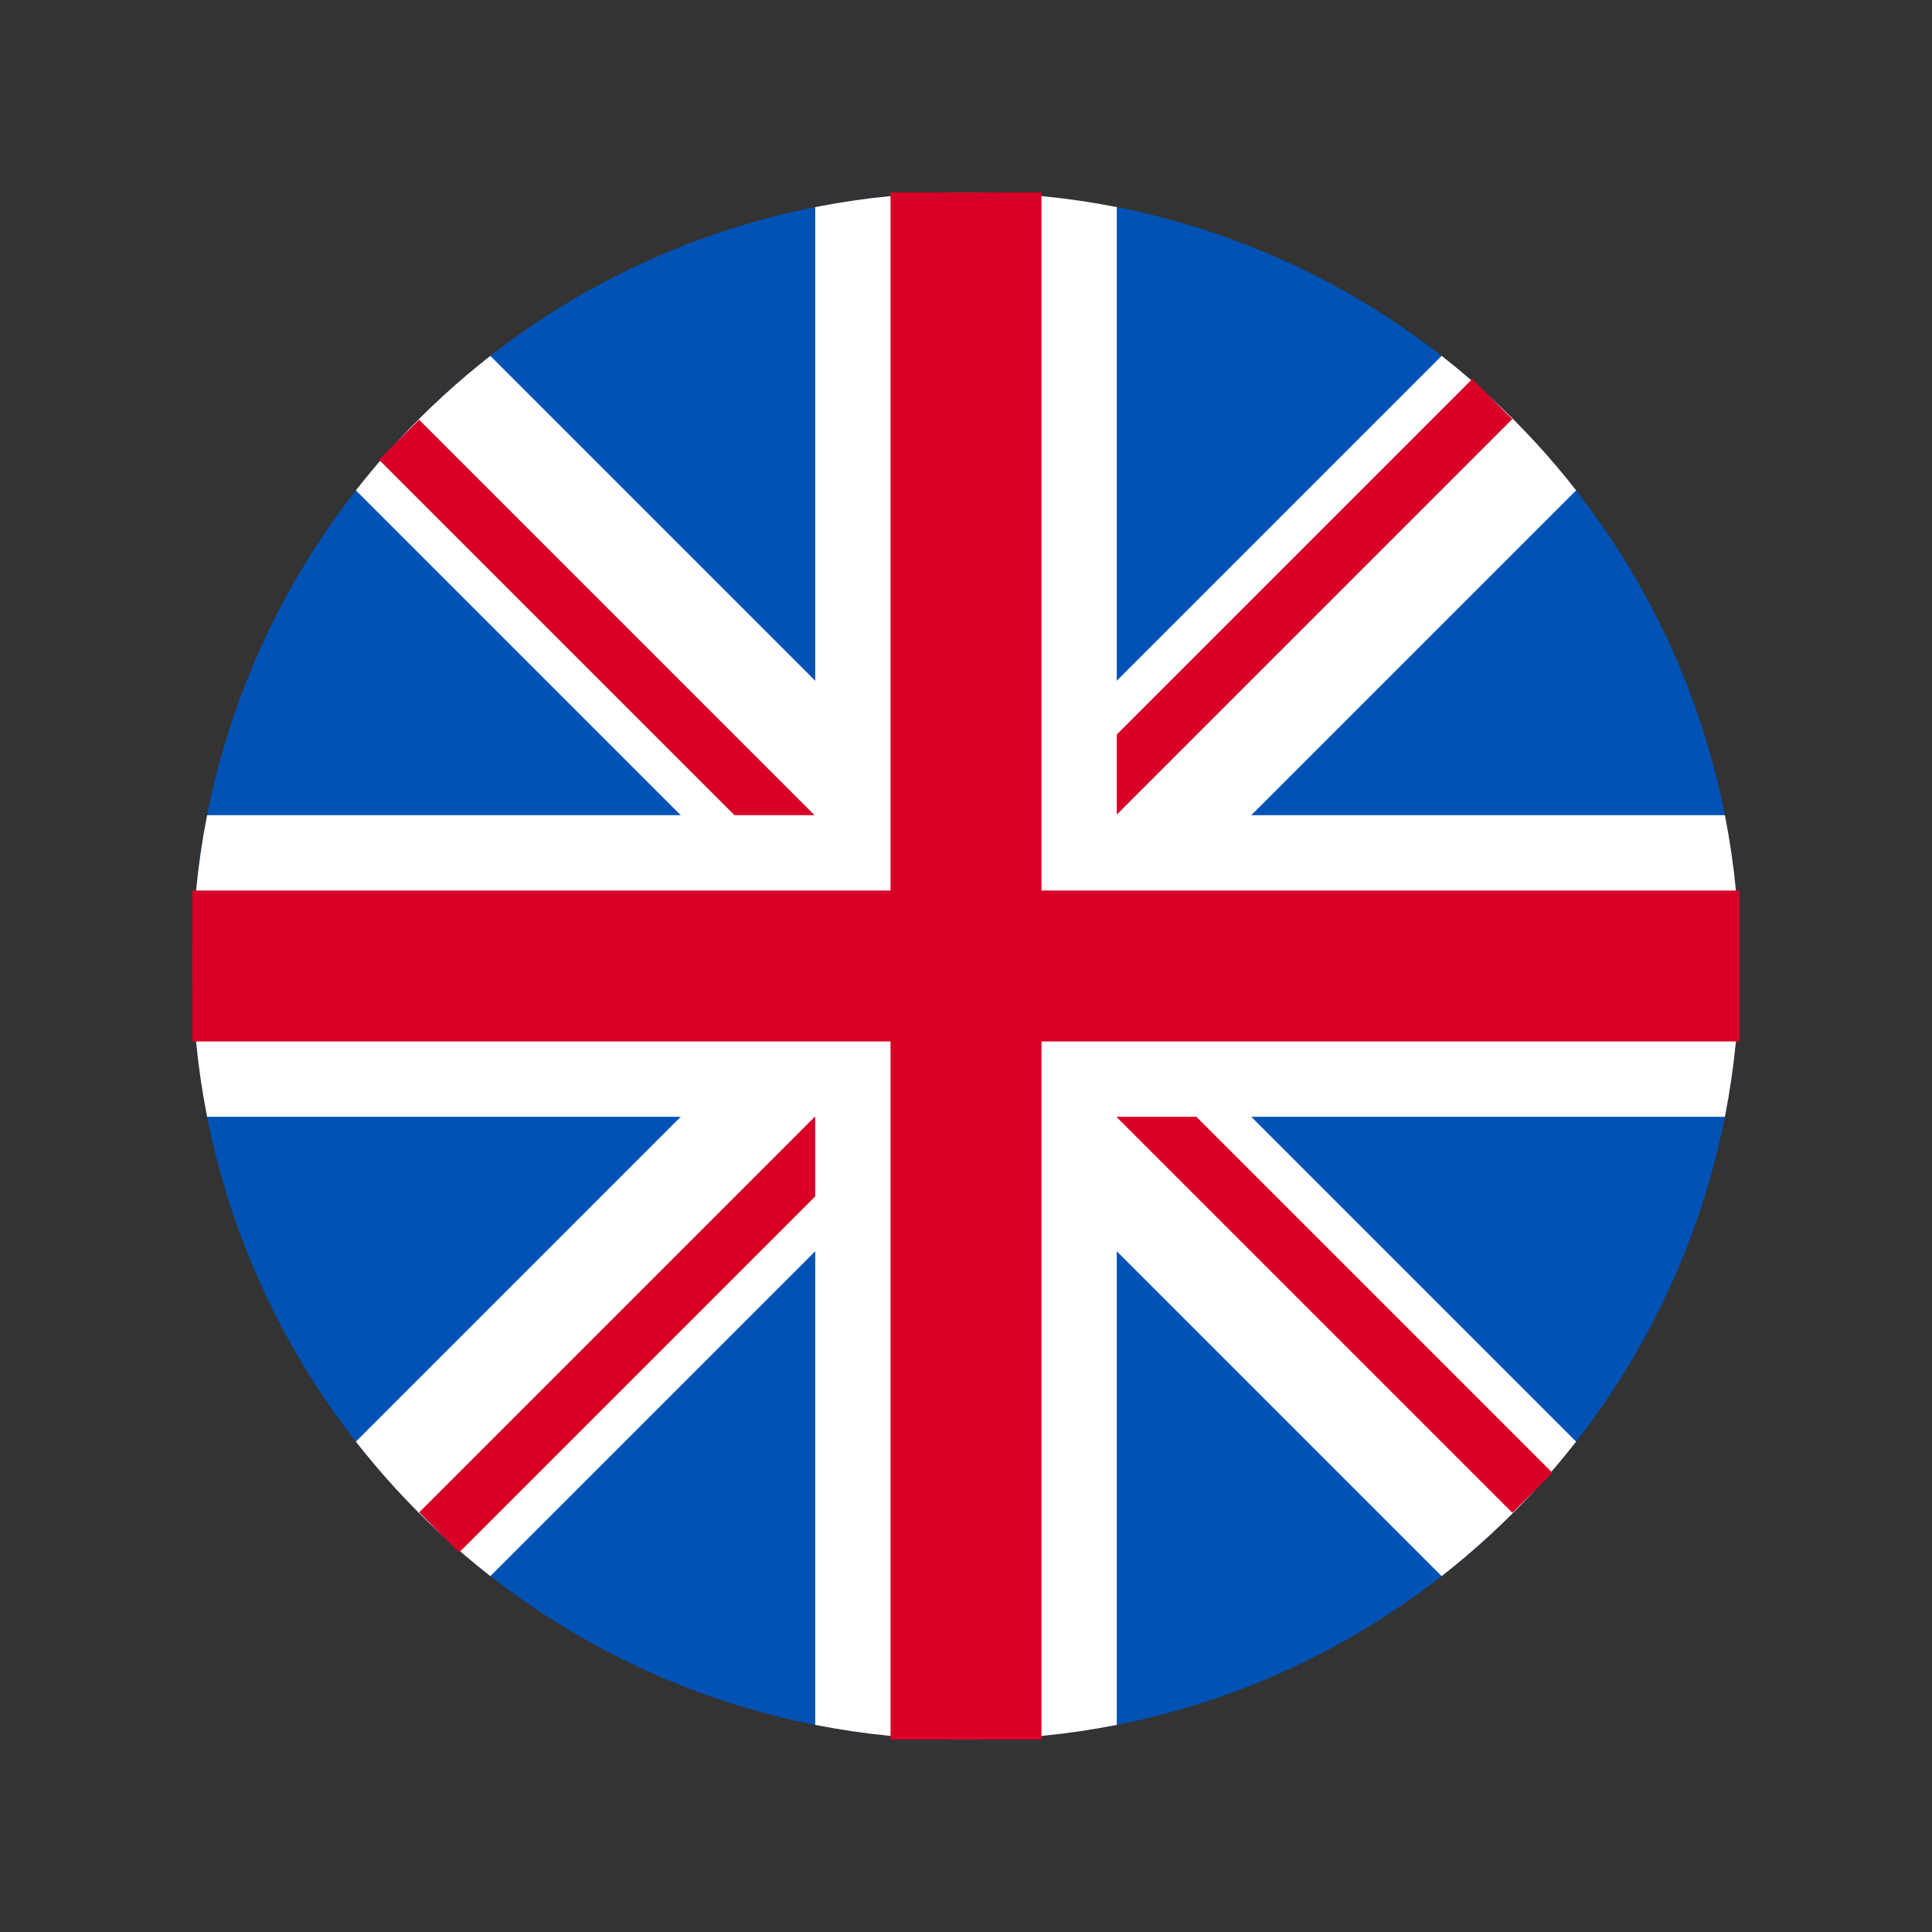 <?xml version="1.0" encoding="utf-8"?>
<!-- Generator: Adobe Illustrator 23.0.3, SVG Export Plug-In . SVG Version: 6.00 Build 0)  -->
<svg version="1.1" id="Layer_1" xmlns="http://www.w3.org/2000/svg" xmlns:xlink="http://www.w3.org/1999/xlink" x="0px" y="0px"
	 viewBox="0 0 512 512" style="enable-background:new 0 0 512 512;" xml:space="preserve">
<rect x="0" y="0" width="512" height="512" fill="#333333" stroke="none"/>
<style type="text/css">
	.st0{fill:#0052B4;}
	.st1{fill:#231F20;}
	.st2{fill:#FF3626;}
	.st3{fill:#FFDB0D;}
	.st4{fill:#FFFFFF;}
	.st5{fill:none;stroke:#D80027;stroke-width:15;stroke-miterlimit:10;}
	.st6{fill:none;stroke:#D80027;stroke-width:40;stroke-miterlimit:10;}
	.st7{fill:#D80027;}
</style>
<path class="st0" d="M461,256c0,13.67-1.34,27.03-3.89,39.96c-6.32,32-20.09,61.32-39.42,86.09c-3.67,4.69-7.53,9.22-11.58,13.57
	c-7.42,7.97-15.47,15.35-24.06,22.07c-24.77,19.33-54.09,33.1-86.09,39.42C283.03,459.66,269.67,461,256,461s-27.03-1.34-39.96-3.89
	c-32-6.32-61.32-20.09-86.09-39.42c-4.69-3.67-9.22-7.53-13.57-11.58c-7.97-7.42-15.35-15.47-22.07-24.06
	c-19.33-24.77-33.1-54.09-39.42-86.09C52.34,283.03,51,269.67,51,256c0-13.67,1.34-27.03,3.89-39.96
	c6.32-32,20.09-61.32,39.42-86.09c3.63-4.64,7.44-9.12,11.44-13.42c7.46-8.03,15.55-15.46,24.2-22.22
	c24.77-19.33,54.09-33.1,86.09-39.42C228.97,52.34,242.33,51,256,51s27.03,1.34,39.96,3.89c32,6.32,61.32,20.09,86.09,39.42
	c4.64,3.63,9.12,7.44,13.42,11.44c8.03,7.46,15.46,15.55,22.22,24.2c19.33,24.77,33.1,54.09,39.42,86.09
	C459.66,228.97,461,242.33,461,256z"/>
<path class="st4" d="M417.69,382.05c-3.67,4.69-7.53,9.22-11.58,13.57c-7.42,7.97-15.47,15.35-24.06,22.07l-86.09-86.09
	l-35.64-35.64l-4.32-4.32l-39.96-39.96l-35.64-35.64l-86.09-86.09c3.63-4.64,7.44-9.12,11.44-13.42
	c7.46-8.03,15.55-15.46,24.2-22.22L417.69,382.05z"/>
<polyline class="st5" points="287.81,277.32 295.96,285.47 306.45,295.96 406.11,395.62 "/>
<polyline class="st5" points="105.75,116.53 205.26,216.04 216.04,226.82 232.79,243.57 234.38,245.16 "/>
<path class="st4" d="M417.69,129.95l-86.09,86.09l-35.64,35.64L256,291.64l-4.32,4.32l-35.64,35.64l-86.09,86.09
	c-4.69-3.67-9.22-7.53-13.57-11.58c-7.97-7.42-15.35-15.47-22.07-24.06L382.05,94.31c4.64,3.63,9.12,7.44,13.42,11.44
	C403.5,113.21,410.93,121.3,417.69,129.95z"/>
<polyline class="st5" points="234.68,287.81 226.53,295.96 216.04,306.45 116.38,406.11 "/>
<polyline class="st5" points="395.47,105.75 295.96,205.26 285.18,216.04 268.43,232.79 266.84,234.38 "/>
<path class="st4" d="M295.96,54.89v402.22C283.03,459.66,269.67,461,256,461s-27.03-1.34-39.96-3.89V54.89
	C228.97,52.34,242.33,51,256,51S283.03,52.34,295.96,54.89z"/>
<path class="st4" d="M461,256c0,13.67-1.34,27.03-3.89,39.96H54.89C52.34,283.03,51,269.67,51,256c0-13.67,1.34-27.03,3.89-39.96
	h402.22C459.66,228.97,461,242.33,461,256z"/>
<polyline class="st6" points="256,51 256,216.04 256,220.36 256,256 256,291.64 256,295.96 256,461 "/>
<polyline class="st6" points="461,256 295.96,256 291.64,256 256,256 220.36,256 216.04,256 51,256 "/>
</svg>
